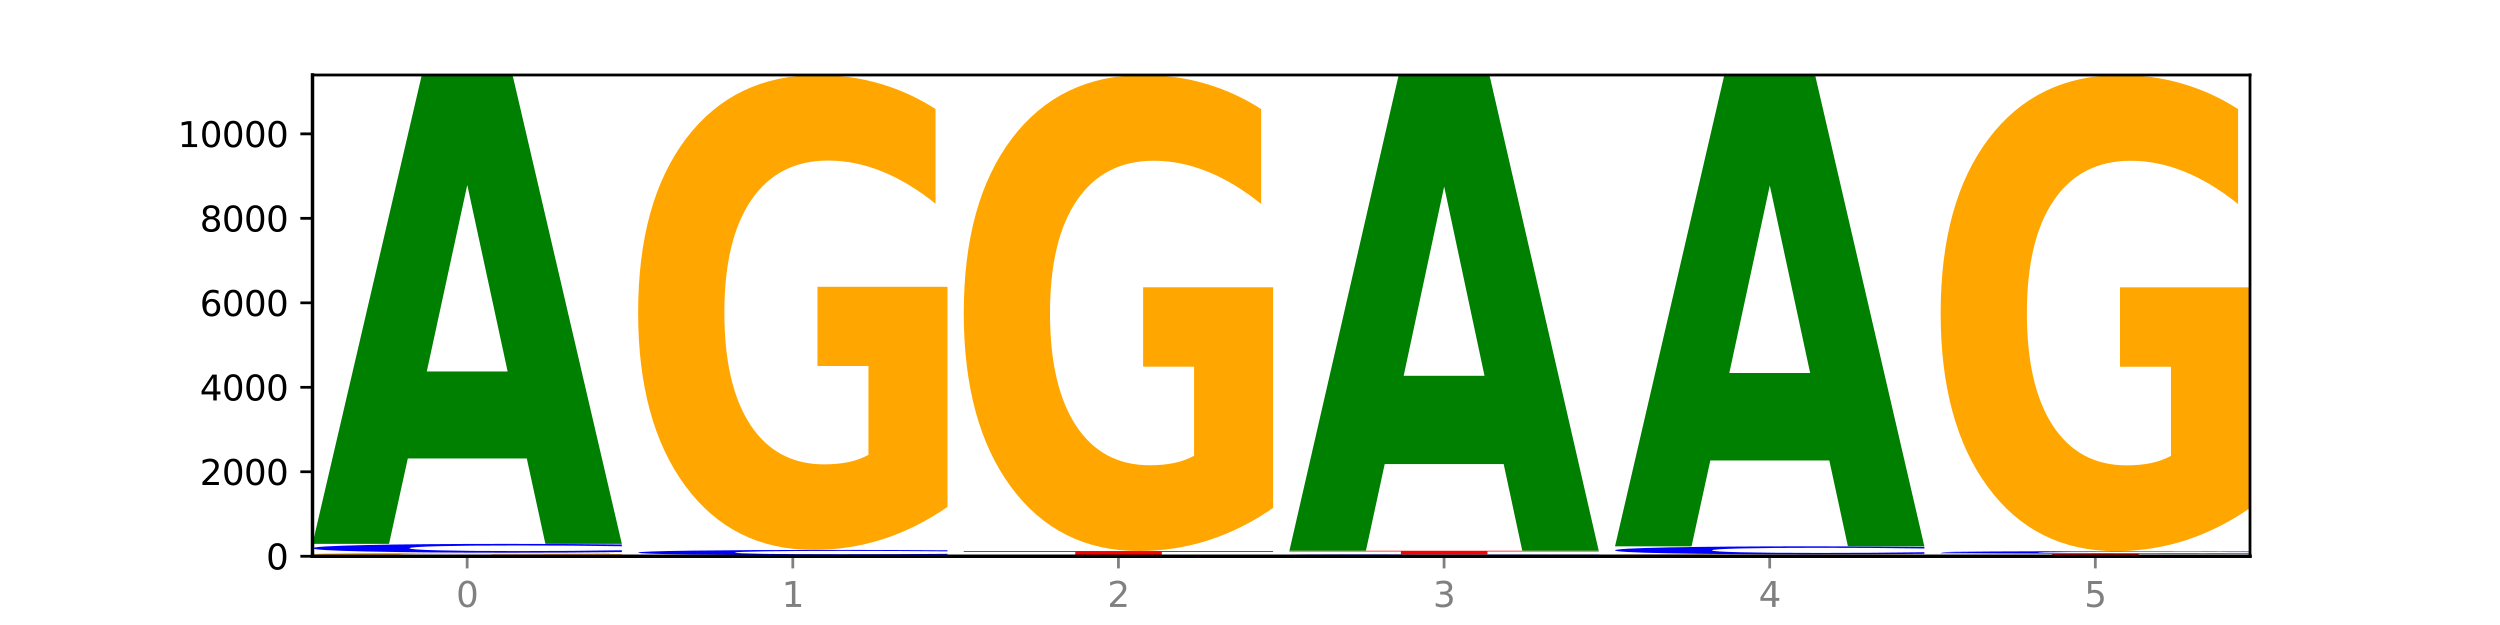 <?xml version="1.0" encoding="utf-8" standalone="no"?>
<!DOCTYPE svg PUBLIC "-//W3C//DTD SVG 1.1//EN"
  "http://www.w3.org/Graphics/SVG/1.1/DTD/svg11.dtd">
<svg xmlns:xlink="http://www.w3.org/1999/xlink" width="720pt" height="180pt" viewBox="0 0 720 180" xmlns="http://www.w3.org/2000/svg" version="1.1">
 <defs>
  <style type="text/css">*{stroke-linejoin: round; stroke-linecap: butt}</style>
 </defs>
 <g id="figure_1">
  <g id="patch_1">
   <path d="M 0 180 
L 720 180 
L 720 0 
L 0 0 
z
" style="fill: #ffffff"/>
  </g>
  <g id="axes_1">
   <g id="patch_2">
    <path d="M 90 160.2 
L 648 160.2 
L 648 21.6 
L 90 21.6 
z
" style="fill: #ffffff"/>
   </g>
   <g id="line2d_1">
    <path d="M 90 160.2 
L 648 160.2 
" clip-path="url(#p99a780f085)" style="fill: none; stroke: #000000; stroke-width: 0.5; stroke-linecap: square"/>
   </g>
   <g id="patch_3">
    <path d="M 90 160.127 
L 179.092 160.127 
L 179.092 160.141 
L 147.04 160.141 
L 147.04 160.2 
L 122.115 160.2 
L 122.115 160.141 
L 90 160.141 
L 90 160.127 
z
" clip-path="url(#p99a780f085)" style="fill: #ff0000"/>
   </g>
   <g id="patch_4">
    <path d="M 179.092 160.04 
Q 170.107 160.084 160.443 160.105 
Q 150.779 160.127 140.476 160.127 
Q 117.195 160.127 103.597 159.998 
Q 90 159.868 90 159.647 
Q 90 159.423 103.837 159.294 
Q 117.694 159.166 141.794 159.166 
Q 151.079 159.166 159.585 159.184 
Q 168.111 159.201 175.658 159.235 
L 175.658 159.426 
Q 167.871 159.383 160.164 159.361 
Q 152.457 159.339 144.709 159.339 
Q 130.373 159.339 122.606 159.419 
Q 114.839 159.499 114.839 159.647 
Q 114.839 159.794 122.326 159.874 
Q 129.814 159.954 143.591 159.954 
Q 147.345 159.954 150.56 159.949 
Q 153.774 159.945 156.33 159.935 
L 156.33 159.755 
L 141.654 159.755 
L 141.654 159.595 
L 179.092 159.595 
L 179.092 160.04 
z
" clip-path="url(#p99a780f085)" style="fill: #ffa600"/>
   </g>
   <g id="patch_5">
    <path d="M 179.092 158.985 
Q 171.64 159.075 163.582 159.12 
Q 155.523 159.166 146.746 159.166 
Q 120.573 159.166 105.286 158.825 
Q 90 158.484 90 157.902 
Q 90 157.317 105.286 156.977 
Q 120.573 156.636 146.746 156.636 
Q 155.523 156.636 163.582 156.682 
Q 171.64 156.727 179.092 156.817 
L 179.092 157.322 
Q 171.573 157.202 164.277 157.147 
Q 156.982 157.092 148.924 157.092 
Q 134.468 157.092 126.185 157.307 
Q 117.924 157.523 117.924 157.902 
Q 117.924 158.279 126.185 158.495 
Q 134.468 158.71 148.924 158.71 
Q 156.982 158.71 164.277 158.655 
Q 171.573 158.599 179.092 158.48 
L 179.092 158.985 
z
" clip-path="url(#p99a780f085)" style="fill: #0000ff"/>
   </g>
   <g id="patch_6">
    <path d="M 151.714 132.037 
L 117.451 132.037 
L 112.041 156.636 
L 90 156.636 
L 121.477 21.6 
L 147.616 21.6 
L 179.092 156.636 
L 157.07 156.636 
L 151.714 132.037 
z
M 122.916 106.974 
L 146.195 106.974 
L 134.574 53.261 
L 122.916 106.974 
z
" clip-path="url(#p99a780f085)" style="fill: #008000"/>
   </g>
   <g id="patch_7">
    <path d="M 245.496 160.196 
L 211.232 160.196 
L 205.822 160.2 
L 183.782 160.2 
L 215.258 160.176 
L 241.397 160.176 
L 272.874 160.2 
L 250.851 160.2 
L 245.496 160.196 
z
M 216.697 160.191 
L 239.977 160.191 
L 228.355 160.181 
L 216.697 160.191 
z
" clip-path="url(#p99a780f085)" style="fill: #008000"/>
   </g>
   <g id="patch_8">
    <path d="M 183.782 159.92 
L 272.874 159.92 
L 272.874 159.97 
L 240.821 159.97 
L 240.821 160.176 
L 215.896 160.176 
L 215.896 159.97 
L 183.782 159.97 
L 183.782 159.92 
z
" clip-path="url(#p99a780f085)" style="fill: #ff0000"/>
   </g>
   <g id="patch_9">
    <path d="M 272.874 159.809 
Q 265.422 159.864 257.363 159.892 
Q 249.305 159.92 240.528 159.92 
Q 214.354 159.92 199.068 159.712 
Q 183.782 159.504 183.782 159.148 
Q 183.782 158.791 199.068 158.583 
Q 214.354 158.375 240.528 158.375 
Q 249.305 158.375 257.363 158.403 
Q 265.422 158.431 272.874 158.486 
L 272.874 158.794 
Q 265.354 158.721 258.059 158.687 
Q 250.764 158.654 242.705 158.654 
Q 228.249 158.654 219.966 158.785 
Q 211.706 158.917 211.706 159.148 
Q 211.706 159.379 219.966 159.51 
Q 228.249 159.642 242.705 159.642 
Q 250.764 159.642 258.059 159.608 
Q 265.354 159.574 272.874 159.501 
L 272.874 159.809 
z
" clip-path="url(#p99a780f085)" style="fill: #0000ff"/>
   </g>
   <g id="patch_10">
    <path d="M 272.874 146 
Q 263.889 152.188 254.225 155.296 
Q 244.561 158.375 234.258 158.375 
Q 210.976 158.375 197.379 139.954 
Q 183.782 121.533 183.782 90.03 
Q 183.782 58.16 197.619 39.88 
Q 211.476 21.6 235.576 21.6 
Q 244.86 21.6 253.366 24.086 
Q 261.892 26.544 269.44 31.404 
L 269.44 58.669 
Q 261.653 52.425 253.945 49.345 
Q 246.238 46.237 238.491 46.237 
Q 224.155 46.237 216.388 57.595 
Q 208.62 68.925 208.62 90.03 
Q 208.62 110.938 216.108 122.352 
Q 223.596 133.738 237.373 133.738 
Q 241.127 133.738 244.341 133.088 
Q 247.556 132.41 250.112 130.998 
L 250.112 105.4 
L 235.436 105.4 
L 235.436 82.599 
L 272.874 82.599 
L 272.874 146 
z
" clip-path="url(#p99a780f085)" style="fill: #ffa600"/>
   </g>
   <g id="patch_11">
    <path d="M 339.277 160.189 
L 305.014 160.189 
L 299.604 160.2 
L 277.563 160.2 
L 309.04 160.139 
L 335.179 160.139 
L 366.655 160.2 
L 344.633 160.2 
L 339.277 160.189 
z
M 310.479 160.178 
L 333.758 160.178 
L 322.137 160.153 
L 310.479 160.178 
z
" clip-path="url(#p99a780f085)" style="fill: #008000"/>
   </g>
   <g id="patch_12">
    <path d="M 366.655 160.133 
Q 359.203 160.136 351.145 160.138 
Q 343.086 160.139 334.309 160.139 
Q 308.136 160.139 292.849 160.128 
Q 277.563 160.116 277.563 160.097 
Q 277.563 160.077 292.849 160.065 
Q 308.136 160.054 334.309 160.054 
Q 343.086 160.054 351.145 160.056 
Q 359.203 160.057 366.655 160.06 
L 366.655 160.077 
Q 359.136 160.073 351.84 160.071 
Q 344.545 160.069 336.487 160.069 
Q 322.031 160.069 313.748 160.077 
Q 305.487 160.084 305.487 160.097 
Q 305.487 160.109 313.748 160.117 
Q 322.031 160.124 336.487 160.124 
Q 344.545 160.124 351.84 160.122 
Q 359.136 160.12 366.655 160.116 
L 366.655 160.133 
z
" clip-path="url(#p99a780f085)" style="fill: #0000ff"/>
   </g>
   <g id="patch_13">
    <path d="M 277.563 158.692 
L 366.655 158.692 
L 366.655 158.957 
L 334.603 158.957 
L 334.603 160.054 
L 309.678 160.054 
L 309.678 158.957 
L 277.563 158.957 
L 277.563 158.692 
z
" clip-path="url(#p99a780f085)" style="fill: #ff0000"/>
   </g>
   <g id="patch_14">
    <path d="M 366.655 146.288 
Q 357.67 152.49 348.006 155.605 
Q 338.342 158.692 328.039 158.692 
Q 304.758 158.692 291.161 140.228 
Q 277.563 121.764 277.563 90.188 
Q 277.563 58.245 291.4 39.922 
Q 305.257 21.6 329.357 21.6 
Q 338.642 21.6 347.148 24.092 
Q 355.674 26.556 363.221 31.427 
L 363.221 58.754 
Q 355.434 52.496 347.727 49.409 
Q 340.02 46.294 332.272 46.294 
Q 317.936 46.294 310.169 57.678 
Q 302.402 69.034 302.402 90.188 
Q 302.402 111.144 309.889 122.585 
Q 317.377 133.998 331.154 133.998 
Q 334.908 133.998 338.123 133.346 
Q 341.337 132.667 343.893 131.251 
L 343.893 105.594 
L 329.217 105.594 
L 329.217 82.74 
L 366.655 82.74 
L 366.655 146.288 
z
" clip-path="url(#p99a780f085)" style="fill: #ffa600"/>
   </g>
   <g id="patch_15">
    <path d="M 460.437 160.181 
Q 451.452 160.191 441.788 160.195 
Q 432.124 160.2 421.821 160.2 
Q 398.539 160.2 384.942 160.172 
Q 371.345 160.144 371.345 160.097 
Q 371.345 160.048 385.182 160.021 
Q 399.039 159.993 423.139 159.993 
Q 432.423 159.993 440.929 159.997 
Q 449.455 160.001 457.003 160.008 
L 457.003 160.049 
Q 449.216 160.04 441.508 160.035 
Q 433.801 160.03 426.054 160.03 
Q 411.718 160.03 403.951 160.048 
Q 396.183 160.065 396.183 160.097 
Q 396.183 160.128 403.671 160.146 
Q 411.159 160.163 424.936 160.163 
Q 428.69 160.163 431.904 160.162 
Q 435.119 160.161 437.675 160.159 
L 437.675 160.12 
L 422.999 160.12 
L 422.999 160.085 
L 460.437 160.085 
L 460.437 160.181 
z
" clip-path="url(#p99a780f085)" style="fill: #ffa600"/>
   </g>
   <g id="patch_16">
    <path d="M 460.437 159.971 
Q 452.985 159.982 444.926 159.988 
Q 436.868 159.993 428.091 159.993 
Q 401.917 159.993 386.631 159.952 
Q 371.345 159.911 371.345 159.841 
Q 371.345 159.771 386.631 159.73 
Q 401.917 159.689 428.091 159.689 
Q 436.868 159.689 444.926 159.695 
Q 452.985 159.7 460.437 159.711 
L 460.437 159.772 
Q 452.917 159.757 445.622 159.751 
Q 438.327 159.744 430.268 159.744 
Q 415.812 159.744 407.529 159.77 
Q 399.269 159.796 399.269 159.841 
Q 399.269 159.887 407.529 159.913 
Q 415.812 159.938 430.268 159.938 
Q 438.327 159.938 445.622 159.932 
Q 452.917 159.925 460.437 159.911 
L 460.437 159.971 
z
" clip-path="url(#p99a780f085)" style="fill: #0000ff"/>
   </g>
   <g id="patch_17">
    <path d="M 371.345 158.619 
L 460.437 158.619 
L 460.437 158.827 
L 428.384 158.827 
L 428.384 159.689 
L 403.459 159.689 
L 403.459 158.827 
L 371.345 158.827 
L 371.345 158.619 
z
" clip-path="url(#p99a780f085)" style="fill: #ff0000"/>
   </g>
   <g id="patch_18">
    <path d="M 433.059 133.658 
L 398.795 133.658 
L 393.385 158.619 
L 371.345 158.619 
L 402.821 21.6 
L 428.96 21.6 
L 460.437 158.619 
L 438.414 158.619 
L 433.059 133.658 
z
M 404.26 108.228 
L 427.54 108.228 
L 415.918 53.726 
L 404.26 108.228 
z
" clip-path="url(#p99a780f085)" style="fill: #008000"/>
   </g>
   <g id="patch_19">
    <path d="M 465.126 159.981 
L 554.218 159.981 
L 554.218 160.024 
L 522.166 160.024 
L 522.166 160.2 
L 497.241 160.2 
L 497.241 160.024 
L 465.126 160.024 
L 465.126 159.981 
z
" clip-path="url(#p99a780f085)" style="fill: #ff0000"/>
   </g>
   <g id="patch_20">
    <path d="M 554.218 159.952 
Q 545.233 159.967 535.569 159.974 
Q 525.905 159.981 515.602 159.981 
Q 492.321 159.981 478.724 159.938 
Q 465.126 159.896 465.126 159.823 
Q 465.126 159.749 478.963 159.707 
Q 492.82 159.665 516.92 159.665 
Q 526.205 159.665 534.711 159.671 
Q 543.237 159.676 550.784 159.687 
L 550.784 159.75 
Q 542.997 159.736 535.29 159.729 
Q 527.583 159.722 519.835 159.722 
Q 505.499 159.722 497.732 159.748 
Q 489.965 159.774 489.965 159.823 
Q 489.965 159.871 497.453 159.898 
Q 504.94 159.924 518.717 159.924 
Q 522.471 159.924 525.686 159.923 
Q 528.9 159.921 531.456 159.918 
L 531.456 159.859 
L 516.78 159.859 
L 516.78 159.806 
L 554.218 159.806 
L 554.218 159.952 
z
" clip-path="url(#p99a780f085)" style="fill: #ffa600"/>
   </g>
   <g id="patch_21">
    <path d="M 554.218 159.498 
Q 546.766 159.581 538.708 159.623 
Q 530.649 159.665 521.872 159.665 
Q 495.699 159.665 480.413 159.352 
Q 465.126 159.039 465.126 158.504 
Q 465.126 157.967 480.413 157.654 
Q 495.699 157.341 521.872 157.341 
Q 530.649 157.341 538.708 157.384 
Q 546.766 157.425 554.218 157.508 
L 554.218 157.971 
Q 546.699 157.862 539.403 157.811 
Q 532.108 157.76 524.05 157.76 
Q 509.594 157.76 501.311 157.958 
Q 493.05 158.156 493.05 158.504 
Q 493.05 158.85 501.311 159.049 
Q 509.594 159.246 524.05 159.246 
Q 532.108 159.246 539.403 159.195 
Q 546.699 159.144 554.218 159.035 
L 554.218 159.498 
z
" clip-path="url(#p99a780f085)" style="fill: #0000ff"/>
   </g>
   <g id="patch_22">
    <path d="M 526.84 132.614 
L 492.577 132.614 
L 487.167 157.341 
L 465.126 157.341 
L 496.603 21.6 
L 522.742 21.6 
L 554.218 157.341 
L 532.196 157.341 
L 526.84 132.614 
z
M 498.042 107.42 
L 521.321 107.42 
L 509.7 53.426 
L 498.042 107.42 
z
" clip-path="url(#p99a780f085)" style="fill: #008000"/>
   </g>
   <g id="patch_23">
    <path d="M 620.622 160.153 
L 586.358 160.153 
L 580.948 160.2 
L 558.908 160.2 
L 590.384 159.945 
L 616.523 159.945 
L 648 160.2 
L 625.977 160.2 
L 620.622 160.153 
z
M 591.823 160.106 
L 615.103 160.106 
L 603.481 160.004 
L 591.823 160.106 
z
" clip-path="url(#p99a780f085)" style="fill: #008000"/>
   </g>
   <g id="patch_24">
    <path d="M 558.908 159.421 
L 648 159.421 
L 648 159.523 
L 615.947 159.523 
L 615.947 159.945 
L 591.022 159.945 
L 591.022 159.523 
L 558.908 159.523 
L 558.908 159.421 
z
" clip-path="url(#p99a780f085)" style="fill: #ff0000"/>
   </g>
   <g id="patch_25">
    <path d="M 648 159.372 
Q 640.548 159.396 632.489 159.409 
Q 624.431 159.421 615.654 159.421 
Q 589.48 159.421 574.194 159.328 
Q 558.908 159.235 558.908 159.075 
Q 558.908 158.915 574.194 158.822 
Q 589.48 158.728 615.654 158.728 
Q 624.431 158.728 632.489 158.741 
Q 640.548 158.753 648 158.778 
L 648 158.916 
Q 640.48 158.883 633.185 158.868 
Q 625.89 158.853 617.831 158.853 
Q 603.375 158.853 595.092 158.912 
Q 586.832 158.971 586.832 159.075 
Q 586.832 159.178 595.092 159.238 
Q 603.375 159.297 617.831 159.297 
Q 625.89 159.297 633.185 159.281 
Q 640.48 159.266 648 159.233 
L 648 159.372 
z
" clip-path="url(#p99a780f085)" style="fill: #0000ff"/>
   </g>
   <g id="patch_26">
    <path d="M 648 146.321 
Q 639.015 152.525 629.351 155.641 
Q 619.687 158.728 609.384 158.728 
Q 586.103 158.728 572.505 140.259 
Q 558.908 121.79 558.908 90.207 
Q 558.908 58.254 572.745 39.927 
Q 586.602 21.6 610.702 21.6 
Q 619.986 21.6 628.492 24.093 
Q 637.018 26.557 644.566 31.429 
L 644.566 58.764 
Q 636.779 52.504 629.071 49.417 
Q 621.364 46.301 613.617 46.301 
Q 599.281 46.301 591.514 57.688 
Q 583.746 69.047 583.746 90.207 
Q 583.746 111.168 591.234 122.612 
Q 598.722 134.027 612.499 134.027 
Q 616.253 134.027 619.467 133.376 
Q 622.682 132.696 625.238 131.28 
L 625.238 105.616 
L 610.562 105.616 
L 610.562 82.757 
L 648 82.757 
L 648 146.321 
z
" clip-path="url(#p99a780f085)" style="fill: #ffa600"/>
   </g>
   <g id="matplotlib.axis_1">
    <g id="xtick_1">
     <g id="line2d_2">
      <defs>
       <path id="m98c45f9486" d="M 0 0 
L 0 3.5 
" style="stroke: #808080; stroke-width: 0.8"/>
      </defs>
      <g>
       <use xlink:href="#m98c45f9486" x="134.546" y="160.2" style="fill: #808080; stroke: #808080; stroke-width: 0.8"/>
      </g>
     </g>
     <g id="text_1">
      <!-- 0 -->
      <g style="fill: #808080" transform="translate(131.365 174.798) scale(0.1 -0.1)">
       <defs>
        <path id="DejaVuSans-30" d="M 2034 4250 
Q 1547 4250 1301 3770 
Q 1056 3291 1056 2328 
Q 1056 1369 1301 889 
Q 1547 409 2034 409 
Q 2525 409 2770 889 
Q 3016 1369 3016 2328 
Q 3016 3291 2770 3770 
Q 2525 4250 2034 4250 
z
M 2034 4750 
Q 2819 4750 3233 4129 
Q 3647 3509 3647 2328 
Q 3647 1150 3233 529 
Q 2819 -91 2034 -91 
Q 1250 -91 836 529 
Q 422 1150 422 2328 
Q 422 3509 836 4129 
Q 1250 4750 2034 4750 
z
" transform="scale(0.016)"/>
       </defs>
       <use xlink:href="#DejaVuSans-30"/>
      </g>
     </g>
    </g>
    <g id="xtick_2">
     <g id="line2d_3">
      <g>
       <use xlink:href="#m98c45f9486" x="228.328" y="160.2" style="fill: #808080; stroke: #808080; stroke-width: 0.8"/>
      </g>
     </g>
     <g id="text_2">
      <!-- 1 -->
      <g style="fill: #808080" transform="translate(225.146 174.798) scale(0.1 -0.1)">
       <defs>
        <path id="DejaVuSans-31" d="M 794 531 
L 1825 531 
L 1825 4091 
L 703 3866 
L 703 4441 
L 1819 4666 
L 2450 4666 
L 2450 531 
L 3481 531 
L 3481 0 
L 794 0 
L 794 531 
z
" transform="scale(0.016)"/>
       </defs>
       <use xlink:href="#DejaVuSans-31"/>
      </g>
     </g>
    </g>
    <g id="xtick_3">
     <g id="line2d_4">
      <g>
       <use xlink:href="#m98c45f9486" x="322.109" y="160.2" style="fill: #808080; stroke: #808080; stroke-width: 0.8"/>
      </g>
     </g>
     <g id="text_3">
      <!-- 2 -->
      <g style="fill: #808080" transform="translate(318.928 174.798) scale(0.1 -0.1)">
       <defs>
        <path id="DejaVuSans-32" d="M 1228 531 
L 3431 531 
L 3431 0 
L 469 0 
L 469 531 
Q 828 903 1448 1529 
Q 2069 2156 2228 2338 
Q 2531 2678 2651 2914 
Q 2772 3150 2772 3378 
Q 2772 3750 2511 3984 
Q 2250 4219 1831 4219 
Q 1534 4219 1204 4116 
Q 875 4013 500 3803 
L 500 4441 
Q 881 4594 1212 4672 
Q 1544 4750 1819 4750 
Q 2544 4750 2975 4387 
Q 3406 4025 3406 3419 
Q 3406 3131 3298 2873 
Q 3191 2616 2906 2266 
Q 2828 2175 2409 1742 
Q 1991 1309 1228 531 
z
" transform="scale(0.016)"/>
       </defs>
       <use xlink:href="#DejaVuSans-32"/>
      </g>
     </g>
    </g>
    <g id="xtick_4">
     <g id="line2d_5">
      <g>
       <use xlink:href="#m98c45f9486" x="415.891" y="160.2" style="fill: #808080; stroke: #808080; stroke-width: 0.8"/>
      </g>
     </g>
     <g id="text_4">
      <!-- 3 -->
      <g style="fill: #808080" transform="translate(412.71 174.798) scale(0.1 -0.1)">
       <defs>
        <path id="DejaVuSans-33" d="M 2597 2516 
Q 3050 2419 3304 2112 
Q 3559 1806 3559 1356 
Q 3559 666 3084 287 
Q 2609 -91 1734 -91 
Q 1441 -91 1130 -33 
Q 819 25 488 141 
L 488 750 
Q 750 597 1062 519 
Q 1375 441 1716 441 
Q 2309 441 2620 675 
Q 2931 909 2931 1356 
Q 2931 1769 2642 2001 
Q 2353 2234 1838 2234 
L 1294 2234 
L 1294 2753 
L 1863 2753 
Q 2328 2753 2575 2939 
Q 2822 3125 2822 3475 
Q 2822 3834 2567 4026 
Q 2313 4219 1838 4219 
Q 1578 4219 1281 4162 
Q 984 4106 628 3988 
L 628 4550 
Q 988 4650 1302 4700 
Q 1616 4750 1894 4750 
Q 2613 4750 3031 4423 
Q 3450 4097 3450 3541 
Q 3450 3153 3228 2886 
Q 3006 2619 2597 2516 
z
" transform="scale(0.016)"/>
       </defs>
       <use xlink:href="#DejaVuSans-33"/>
      </g>
     </g>
    </g>
    <g id="xtick_5">
     <g id="line2d_6">
      <g>
       <use xlink:href="#m98c45f9486" x="509.672" y="160.2" style="fill: #808080; stroke: #808080; stroke-width: 0.8"/>
      </g>
     </g>
     <g id="text_5">
      <!-- 4 -->
      <g style="fill: #808080" transform="translate(506.491 174.798) scale(0.1 -0.1)">
       <defs>
        <path id="DejaVuSans-34" d="M 2419 4116 
L 825 1625 
L 2419 1625 
L 2419 4116 
z
M 2253 4666 
L 3047 4666 
L 3047 1625 
L 3713 1625 
L 3713 1100 
L 3047 1100 
L 3047 0 
L 2419 0 
L 2419 1100 
L 313 1100 
L 313 1709 
L 2253 4666 
z
" transform="scale(0.016)"/>
       </defs>
       <use xlink:href="#DejaVuSans-34"/>
      </g>
     </g>
    </g>
    <g id="xtick_6">
     <g id="line2d_7">
      <g>
       <use xlink:href="#m98c45f9486" x="603.454" y="160.2" style="fill: #808080; stroke: #808080; stroke-width: 0.8"/>
      </g>
     </g>
     <g id="text_6">
      <!-- 5 -->
      <g style="fill: #808080" transform="translate(600.273 174.798) scale(0.1 -0.1)">
       <defs>
        <path id="DejaVuSans-35" d="M 691 4666 
L 3169 4666 
L 3169 4134 
L 1269 4134 
L 1269 2991 
Q 1406 3038 1543 3061 
Q 1681 3084 1819 3084 
Q 2600 3084 3056 2656 
Q 3513 2228 3513 1497 
Q 3513 744 3044 326 
Q 2575 -91 1722 -91 
Q 1428 -91 1123 -41 
Q 819 9 494 109 
L 494 744 
Q 775 591 1075 516 
Q 1375 441 1709 441 
Q 2250 441 2565 725 
Q 2881 1009 2881 1497 
Q 2881 1984 2565 2268 
Q 2250 2553 1709 2553 
Q 1456 2553 1204 2497 
Q 953 2441 691 2322 
L 691 4666 
z
" transform="scale(0.016)"/>
       </defs>
       <use xlink:href="#DejaVuSans-35"/>
      </g>
     </g>
    </g>
   </g>
   <g id="matplotlib.axis_2">
    <g id="ytick_1">
     <g id="line2d_8">
      <defs>
       <path id="me85aac9408" d="M 0 0 
L -3.5 0 
" style="stroke: #000000; stroke-width: 0.8"/>
      </defs>
      <g>
       <use xlink:href="#me85aac9408" x="90" y="160.2" style="stroke: #000000; stroke-width: 0.8"/>
      </g>
     </g>
     <g id="text_7">
      <!-- 0 -->
      <g transform="translate(76.638 163.999) scale(0.1 -0.1)">
       <use xlink:href="#DejaVuSans-30"/>
      </g>
     </g>
    </g>
    <g id="ytick_2">
     <g id="line2d_9">
      <g>
       <use xlink:href="#me85aac9408" x="90" y="135.871" style="stroke: #000000; stroke-width: 0.8"/>
      </g>
     </g>
     <g id="text_8">
      <!-- 2000 -->
      <g transform="translate(57.55 139.671) scale(0.1 -0.1)">
       <use xlink:href="#DejaVuSans-32"/>
       <use xlink:href="#DejaVuSans-30" x="63.623"/>
       <use xlink:href="#DejaVuSans-30" x="127.246"/>
       <use xlink:href="#DejaVuSans-30" x="190.869"/>
      </g>
     </g>
    </g>
    <g id="ytick_3">
     <g id="line2d_10">
      <g>
       <use xlink:href="#me85aac9408" x="90" y="111.543" style="stroke: #000000; stroke-width: 0.8"/>
      </g>
     </g>
     <g id="text_9">
      <!-- 4000 -->
      <g transform="translate(57.55 115.342) scale(0.1 -0.1)">
       <use xlink:href="#DejaVuSans-34"/>
       <use xlink:href="#DejaVuSans-30" x="63.623"/>
       <use xlink:href="#DejaVuSans-30" x="127.246"/>
       <use xlink:href="#DejaVuSans-30" x="190.869"/>
      </g>
     </g>
    </g>
    <g id="ytick_4">
     <g id="line2d_11">
      <g>
       <use xlink:href="#me85aac9408" x="90" y="87.214" style="stroke: #000000; stroke-width: 0.8"/>
      </g>
     </g>
     <g id="text_10">
      <!-- 6000 -->
      <g transform="translate(57.55 91.013) scale(0.1 -0.1)">
       <defs>
        <path id="DejaVuSans-36" d="M 2113 2584 
Q 1688 2584 1439 2293 
Q 1191 2003 1191 1497 
Q 1191 994 1439 701 
Q 1688 409 2113 409 
Q 2538 409 2786 701 
Q 3034 994 3034 1497 
Q 3034 2003 2786 2293 
Q 2538 2584 2113 2584 
z
M 3366 4563 
L 3366 3988 
Q 3128 4100 2886 4159 
Q 2644 4219 2406 4219 
Q 1781 4219 1451 3797 
Q 1122 3375 1075 2522 
Q 1259 2794 1537 2939 
Q 1816 3084 2150 3084 
Q 2853 3084 3261 2657 
Q 3669 2231 3669 1497 
Q 3669 778 3244 343 
Q 2819 -91 2113 -91 
Q 1303 -91 875 529 
Q 447 1150 447 2328 
Q 447 3434 972 4092 
Q 1497 4750 2381 4750 
Q 2619 4750 2861 4703 
Q 3103 4656 3366 4563 
z
" transform="scale(0.016)"/>
       </defs>
       <use xlink:href="#DejaVuSans-36"/>
       <use xlink:href="#DejaVuSans-30" x="63.623"/>
       <use xlink:href="#DejaVuSans-30" x="127.246"/>
       <use xlink:href="#DejaVuSans-30" x="190.869"/>
      </g>
     </g>
    </g>
    <g id="ytick_5">
     <g id="line2d_12">
      <g>
       <use xlink:href="#me85aac9408" x="90" y="62.886" style="stroke: #000000; stroke-width: 0.8"/>
      </g>
     </g>
     <g id="text_11">
      <!-- 8000 -->
      <g transform="translate(57.55 66.685) scale(0.1 -0.1)">
       <defs>
        <path id="DejaVuSans-38" d="M 2034 2216 
Q 1584 2216 1326 1975 
Q 1069 1734 1069 1313 
Q 1069 891 1326 650 
Q 1584 409 2034 409 
Q 2484 409 2743 651 
Q 3003 894 3003 1313 
Q 3003 1734 2745 1975 
Q 2488 2216 2034 2216 
z
M 1403 2484 
Q 997 2584 770 2862 
Q 544 3141 544 3541 
Q 544 4100 942 4425 
Q 1341 4750 2034 4750 
Q 2731 4750 3128 4425 
Q 3525 4100 3525 3541 
Q 3525 3141 3298 2862 
Q 3072 2584 2669 2484 
Q 3125 2378 3379 2068 
Q 3634 1759 3634 1313 
Q 3634 634 3220 271 
Q 2806 -91 2034 -91 
Q 1263 -91 848 271 
Q 434 634 434 1313 
Q 434 1759 690 2068 
Q 947 2378 1403 2484 
z
M 1172 3481 
Q 1172 3119 1398 2916 
Q 1625 2713 2034 2713 
Q 2441 2713 2670 2916 
Q 2900 3119 2900 3481 
Q 2900 3844 2670 4047 
Q 2441 4250 2034 4250 
Q 1625 4250 1398 4047 
Q 1172 3844 1172 3481 
z
" transform="scale(0.016)"/>
       </defs>
       <use xlink:href="#DejaVuSans-38"/>
       <use xlink:href="#DejaVuSans-30" x="63.623"/>
       <use xlink:href="#DejaVuSans-30" x="127.246"/>
       <use xlink:href="#DejaVuSans-30" x="190.869"/>
      </g>
     </g>
    </g>
    <g id="ytick_6">
     <g id="line2d_13">
      <g>
       <use xlink:href="#me85aac9408" x="90" y="38.557" style="stroke: #000000; stroke-width: 0.8"/>
      </g>
     </g>
     <g id="text_12">
      <!-- 10000 -->
      <g transform="translate(51.188 42.356) scale(0.1 -0.1)">
       <use xlink:href="#DejaVuSans-31"/>
       <use xlink:href="#DejaVuSans-30" x="63.623"/>
       <use xlink:href="#DejaVuSans-30" x="127.246"/>
       <use xlink:href="#DejaVuSans-30" x="190.869"/>
       <use xlink:href="#DejaVuSans-30" x="254.492"/>
      </g>
     </g>
    </g>
   </g>
   <g id="patch_27">
    <path d="M 90 160.2 
L 90 21.6 
" style="fill: none; stroke: #000000; stroke-linejoin: miter; stroke-linecap: square"/>
   </g>
   <g id="patch_28">
    <path d="M 648 160.2 
L 648 21.6 
" style="fill: none; stroke: #000000; stroke-width: 0.8; stroke-linejoin: miter; stroke-linecap: square"/>
   </g>
   <g id="patch_29">
    <path d="M 90 160.2 
L 648 160.2 
" style="fill: none; stroke: #000000; stroke-linejoin: miter; stroke-linecap: square"/>
   </g>
   <g id="patch_30">
    <path d="M 90 21.6 
L 648 21.6 
" style="fill: none; stroke: #000000; stroke-width: 0.8; stroke-linejoin: miter; stroke-linecap: square"/>
   </g>
  </g>
 </g>
 <defs>
  <clipPath id="p99a780f085">
   <rect x="90" y="21.6" width="558" height="138.6"/>
  </clipPath>
 </defs>
</svg>
